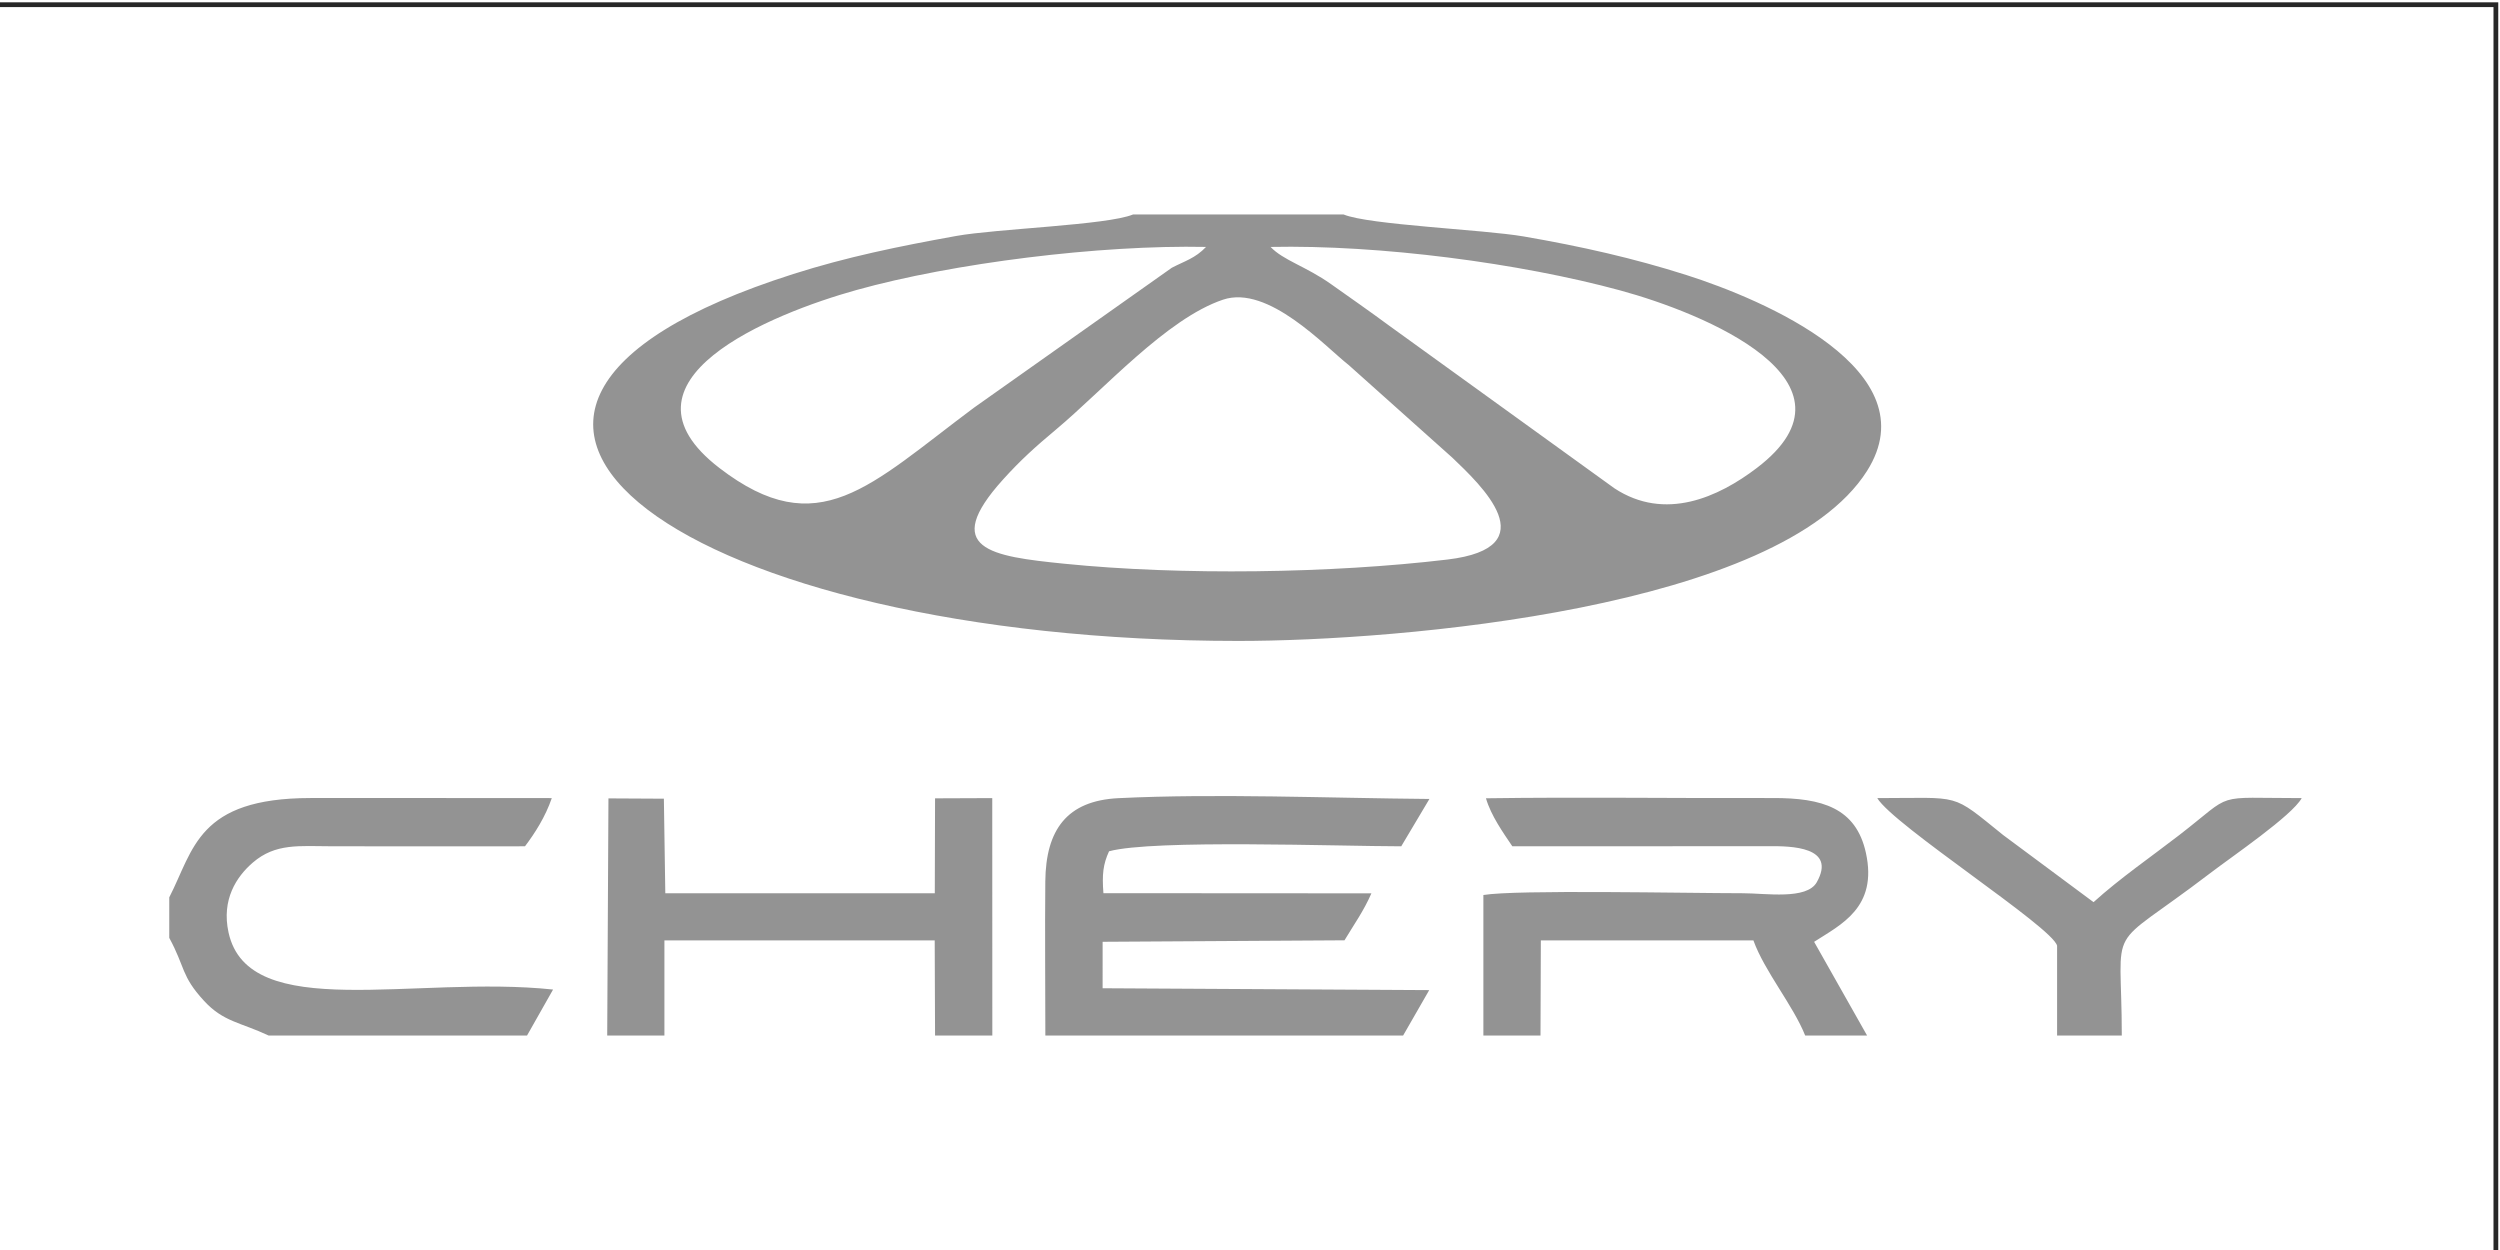 <?xml version="1.0" encoding="UTF-8"?> <svg xmlns="http://www.w3.org/2000/svg" xmlns:xlink="http://www.w3.org/1999/xlink" xmlns:xodm="http://www.corel.com/coreldraw/odm/2003" xml:space="preserve" width="40mm" height="20mm" version="1.1" style="shape-rendering:geometricPrecision; text-rendering:geometricPrecision; image-rendering:optimizeQuality; fill-rule:evenodd; clip-rule:evenodd" viewBox="0 0 4000 2000"> <defs> <style type="text/css"> .fil1 {fill:#939393} .fil0 {fill:#272727;fill-rule:nonzero} </style> </defs> <g id="Слой_x0020_1">  <path class="fil0" d="M-6.6 3.72l4003.81 0 0 2007.62 -4007.62 0 0 -2007.62 3.81 0zm3996.19 7.62l-3992.38 0 0 1992.38 3992.38 0 0 -1992.38z"></path> <path class="fil1" d="M1956.9 479.45c72.25,-24.24 163.41,75.14 200.97,104.57l166.18 148.55c44.57,42.8 152.92,143.49 -8.29,162.71 -185.59,22.12 -426.09,25.56 -612.77,6.69 -117.76,-11.9 -198.59,-23.44 -98.13,-134.74 28.19,-31.24 52.36,-52.91 84.49,-79.75 76.39,-63.81 177.17,-177.71 267.55,-208.03zm76.01 -84.37c174.6,-3.6 398.61,25.85 559.25,69.53 133.06,36.17 400.96,145.37 218.84,284.08 -61.36,46.74 -146.81,85.9 -227.91,32.6l-361.49 -261.01c-29.17,-21.55 -61.09,-43.86 -91.78,-65.57 -40.67,-28.76 -76.51,-38.11 -96.91,-59.63zm-103.23 0c-17.36,18.3 -34.45,22.67 -54.83,33.37l-316.5 223.85c-167.13,124.65 -248.7,218.2 -407.08,96.66 -182.69,-140.19 83.79,-247.21 218.97,-284.91 154.51,-43.09 389.13,-72.49 559.44,-68.97zm220.11 -51.9l-336.99 0c-41.1,17.08 -217.86,22.65 -282.99,34.39 -92.03,16.59 -174.97,33.6 -260.55,60.85 -697.22,221.95 -162.74,587.07 712.03,587.09 258.5,0 866.07,-51.57 1005.82,-271.81 102.26,-161.15 -166.64,-274.72 -288.64,-313.57 -84.51,-26.91 -168.17,-45.83 -260.39,-61.77 -64.78,-11.2 -247.86,-18.38 -288.29,-35.18zm-477.23 1313.64l572.44 0 41.74 -72.64 -522.55 -2.99 0.01 -74.32 387 -2.38c15.02,-25.12 30.66,-46.74 43.04,-75.15l-428.77 -0.27c-2.34,-30.19 -0.48,-46.27 9,-67.02 70.07,-19.2 370.14,-7.97 467.52,-7.97l45.08 -75.75c-161.84,-1.36 -340.57,-8.99 -497.69,-1.27 -82.37,4.05 -116.11,50.65 -116.89,133.21 -0.79,81.97 0.07,164.5 0.07,246.55zm700.85 0l91.39 0 0.55 -152.22 340.09 0c17.61,49.17 63.65,104.09 82.84,152.22l99.05 0 -84.73 -149.9c42.38,-27.39 102.1,-54.62 82.85,-142.35 -15.8,-72 -70.02,-87.99 -148.91,-87.71 -152.77,0.54 -306.36,-1.79 -458.99,0.4 8.09,27.86 27.77,55.37 42.19,76.82l410.02 -0.16c35.91,-0.33 109.19,0.72 77.05,57.7 -16.04,28.44 -81.65,17.59 -118.18,17.57 -89.93,-0.03 -362.91,-5.95 -415.22,2.84l0 224.79zm-1401.88 0l91.53 0 0 -152.22 432.46 0 0.56 152.22 91.64 0 -0.12 -379.85 -91.52 0.36 -0.42 151.87 -431.18 -0.01 -2.29 -151.28 -88.68 -0.48 -1.98 379.39zm-700.71 -221.07l0 64.84c25.88,47.69 18.68,60.56 55.56,100.7 31.14,33.89 58.21,34.25 103.36,55.53l413.53 0 41.63 -73.55c-220.46,-23.44 -487.21,54.96 -519.24,-91.26 -11.53,-52.64 12.69,-89.39 38.91,-111.93 36.31,-31.21 74.11,-26.19 126.24,-26.04 103.04,0.3 206.12,0.04 309.16,0.04 15.61,-20.65 32.5,-46.81 42.9,-77.11 -128.75,0 -257.53,-0.29 -386.27,-0.11 -180.64,0.24 -186.48,82.53 -225.78,158.89zm3020.53 221.07l103.52 0c0,-190.19 -30.05,-128.76 140.53,-259.05 36.88,-28.17 131.57,-92.47 147.36,-120.8 -144.73,0 -105.92,-10.44 -195.56,58.86 -45.28,35.01 -94.9,69.06 -137.53,107.62l-144.56 -107.35c-85.02,-68.45 -64.82,-59.13 -201.51,-59.13 26.41,43.72 280.63,206.64 287.75,236.17l0 143.68z"></path> </g> </svg> 